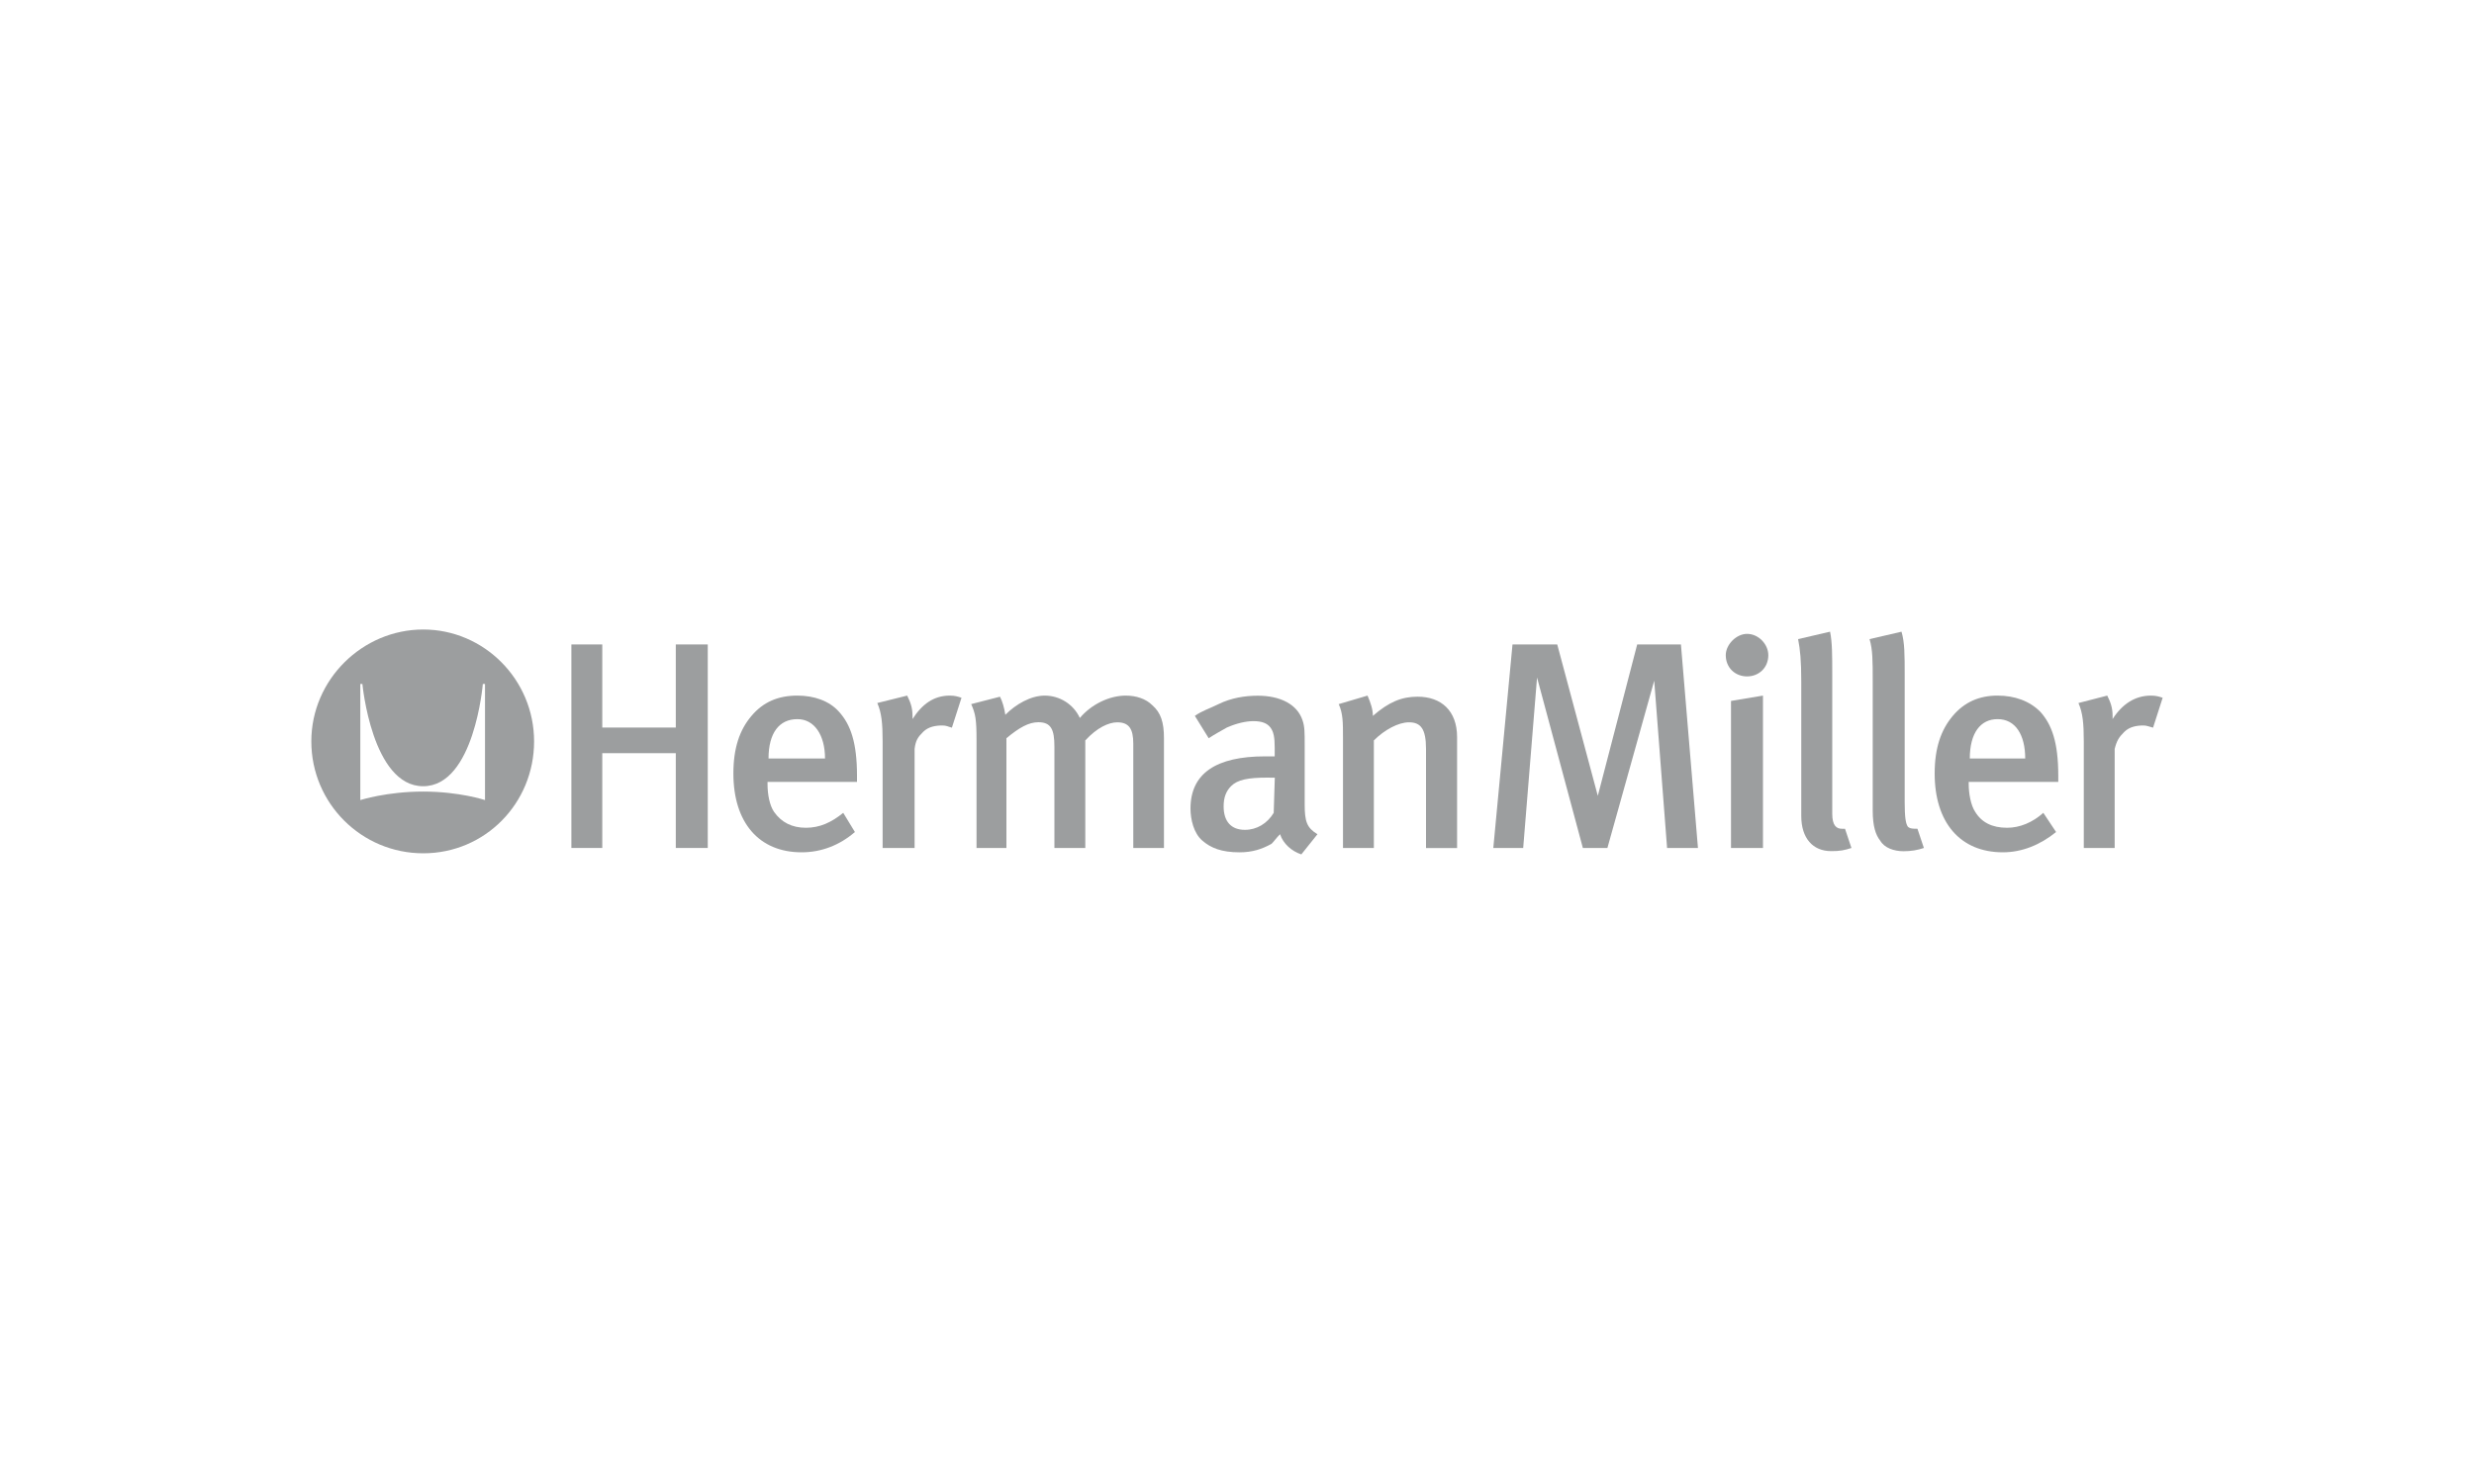 <?xml version="1.0" encoding="UTF-8"?>
<svg xmlns="http://www.w3.org/2000/svg" id="Layer_1" viewBox="0 0 250 150">
  <defs>
    <style>.cls-1{fill:#9c9e9f;fill-rule:evenodd;stroke-width:0px;}</style>
  </defs>
  <path class="cls-1" d="m83.37,76.67h-5.71c0-2.58,1.08-3.98,2.91-3.98,1.72-.01,2.8,1.61,2.8,3.98h0Zm3.23,2.37v-.65c0-3.34-.65-5.17-1.83-6.46-.97-1.08-2.48-1.62-4.2-1.62-1.94,0-3.45.65-4.63,2.05-1.19,1.4-1.83,3.23-1.83,5.82,0,4.96,2.58,7.97,6.89,7.97,2.05,0,3.88-.75,5.39-2.05l-1.18-1.94c-1.19.97-2.37,1.51-3.77,1.51s-2.48-.54-3.23-1.62c-.43-.64-.65-1.72-.65-2.8v-.22h9.04s0,.01,0,.01Z"></path>
  <path class="cls-1" d="m128.82,78.61l-.11,3.55c-.65,1.08-1.72,1.72-2.91,1.72-1.4,0-2.15-.86-2.15-2.37,0-.86.22-1.51.75-2.05.65-.65,1.72-.86,3.66-.86.22.01.44.01.76.01h0Zm4.31,5.71c-1.08-.65-1.29-1.29-1.29-3.02v-5.92c0-1.4,0-1.94-.22-2.58-.54-1.62-2.26-2.48-4.52-2.48-1.29,0-2.69.22-3.99.86-.86.43-1.62.65-2.37,1.18l1.4,2.26c.65-.43,1.08-.65,1.83-1.08.97-.43,1.94-.65,2.69-.65.86,0,1.4.22,1.72.65s.43.97.43,2.05v.86h-.97c-4.95,0-7.54,1.72-7.54,5.28,0,1.08.32,2.48,1.19,3.23.86.75,1.94,1.19,3.77,1.19,1.29,0,2.26-.32,3.23-.86.32-.32.43-.54.86-.97.32.97,1.18,1.72,2.15,2.04l1.63-2.04h0Z"></path>
  <path class="cls-1" d="m204.65,76.67h-5.6c0-2.58,1.08-3.98,2.8-3.98,1.83-.01,2.8,1.61,2.8,3.98h0Zm3.34,2.37v-.65c0-3.34-.65-5.17-1.83-6.46-1.08-1.08-2.58-1.62-4.31-1.62-1.83,0-3.34.65-4.52,2.05-1.18,1.4-1.83,3.23-1.83,5.82,0,4.96,2.58,7.97,6.89,7.97,1.94,0,3.77-.75,5.38-2.05l-1.29-1.94c-1.08.97-2.37,1.51-3.66,1.51-1.51,0-2.58-.54-3.23-1.62-.43-.64-.65-1.83-.65-2.8v-.22h9.05s0,.01,0,.01Z"></path>
  <polygon class="cls-1" points="71.52 85.71 71.52 65.14 68.29 65.14 68.29 73.54 60.86 73.54 60.86 65.14 57.74 65.14 57.74 85.71 60.86 85.71 60.86 76.13 68.29 76.13 68.29 85.71 71.52 85.71"></polygon>
  <path class="cls-1" d="m97.16,70.53c-.32-.11-.65-.22-1.18-.22-1.62,0-2.8.86-3.77,2.37v-.32c0-.86-.22-1.4-.54-2.05l-3.02.75c.43.97.54,2.05.54,3.88v10.77h3.23v-10.01c.11-.86.32-1.18.86-1.72.54-.54,1.29-.65,1.94-.65.43,0,.54.11.97.22l.97-3.02h0Z"></path>
  <path class="cls-1" d="m117.62,85.71v-11.09c0-1.62-.32-2.59-1.18-3.34-.65-.65-1.62-.97-2.69-.97-1.62,0-3.45.86-4.63,2.26-.65-1.4-2.05-2.26-3.55-2.26-1.4,0-2.91.86-3.98,1.94-.11-.75-.32-1.4-.54-1.83l-2.91.75c.43.97.54,1.51.54,3.66v10.88h3.02v-11.09c1.29-1.08,2.26-1.62,3.23-1.62,1.29,0,1.62.75,1.62,2.48v10.23h3.12v-10.87c1.18-1.29,2.37-1.83,3.23-1.83,1.18,0,1.62.65,1.62,2.15v10.55h3.1Z"></path>
  <path class="cls-1" d="m147.24,85.71v-11.2c0-2.69-1.62-4.09-3.99-4.09-1.62,0-2.91.54-4.52,1.94,0-.65-.21-1.29-.54-2.05l-2.91.86c.43.97.43,1.83.43,3.45v11.09h3.12v-10.87c1.08-1.08,2.48-1.83,3.55-1.83,1.18,0,1.72.65,1.72,2.69v10.02h3.14s0-.01,0-.01Z"></path>
  <polygon class="cls-1" points="171.58 85.71 169.86 65.14 165.44 65.14 161.46 80.44 157.36 65.14 152.84 65.14 150.9 85.71 153.92 85.71 155.32 68.48 159.95 85.71 162.43 85.71 167.16 68.8 168.46 85.71 171.58 85.71"></polygon>
  <path class="cls-1" d="m178.15,85.71v-15.4l-3.23.54v14.86h3.23Zm.54-19.49c0-1.08-.97-2.15-2.15-2.15-1.08,0-2.15,1.08-2.15,2.15,0,1.29.97,2.15,2.15,2.15s2.15-.86,2.15-2.15h0Z"></path>
  <path class="cls-1" d="m187.09,85.71l-.65-1.94h-.32c-.54,0-.97-.32-.97-1.51v-14.1c0-1.94,0-3.23-.22-4.31l-3.23.75c.21,1.08.32,2.15.32,4.31v13.57c0,2.26,1.18,3.55,3.02,3.55.87.01,1.4-.1,2.05-.32h0Z"></path>
  <path class="cls-1" d="m194.41,85.71l-.65-1.94c-.43,0-.75,0-.97-.21-.22-.32-.32-.97-.32-2.48v-12.92c0-1.94,0-3.23-.32-4.31l-3.23.75c.32,1.08.32,2.15.32,4.31v13.03c0,1.62.32,2.48.75,3.02.43.75,1.4,1.08,2.37,1.08.76,0,1.41-.11,2.05-.33h0Z"></path>
  <path class="cls-1" d="m218.54,70.53c-.32-.11-.65-.22-1.18-.22-1.62,0-2.91.86-3.88,2.37v-.32c0-.86-.22-1.4-.54-2.05l-2.91.75c.43.97.54,2.05.54,3.88v10.77h3.12v-10.01c.22-.86.43-1.18.97-1.72.54-.54,1.29-.65,1.94-.65.32,0,.54.11.97.22l.97-3.02h0Z"></path>
  <path class="cls-1" d="m49.01,80.87s-2.58-.86-6.25-.86-6.35.86-6.35.86v-11.74h.21s.97,10.34,6.14,10.34,6.03-10.34,6.03-10.34h.22v11.74h0Zm4.96-5.93c0-6.25-5.06-11.31-11.2-11.31s-11.31,5.06-11.31,11.31,5.06,11.31,11.31,11.31,11.2-5.06,11.2-11.31h0Z"></path>
</svg>
